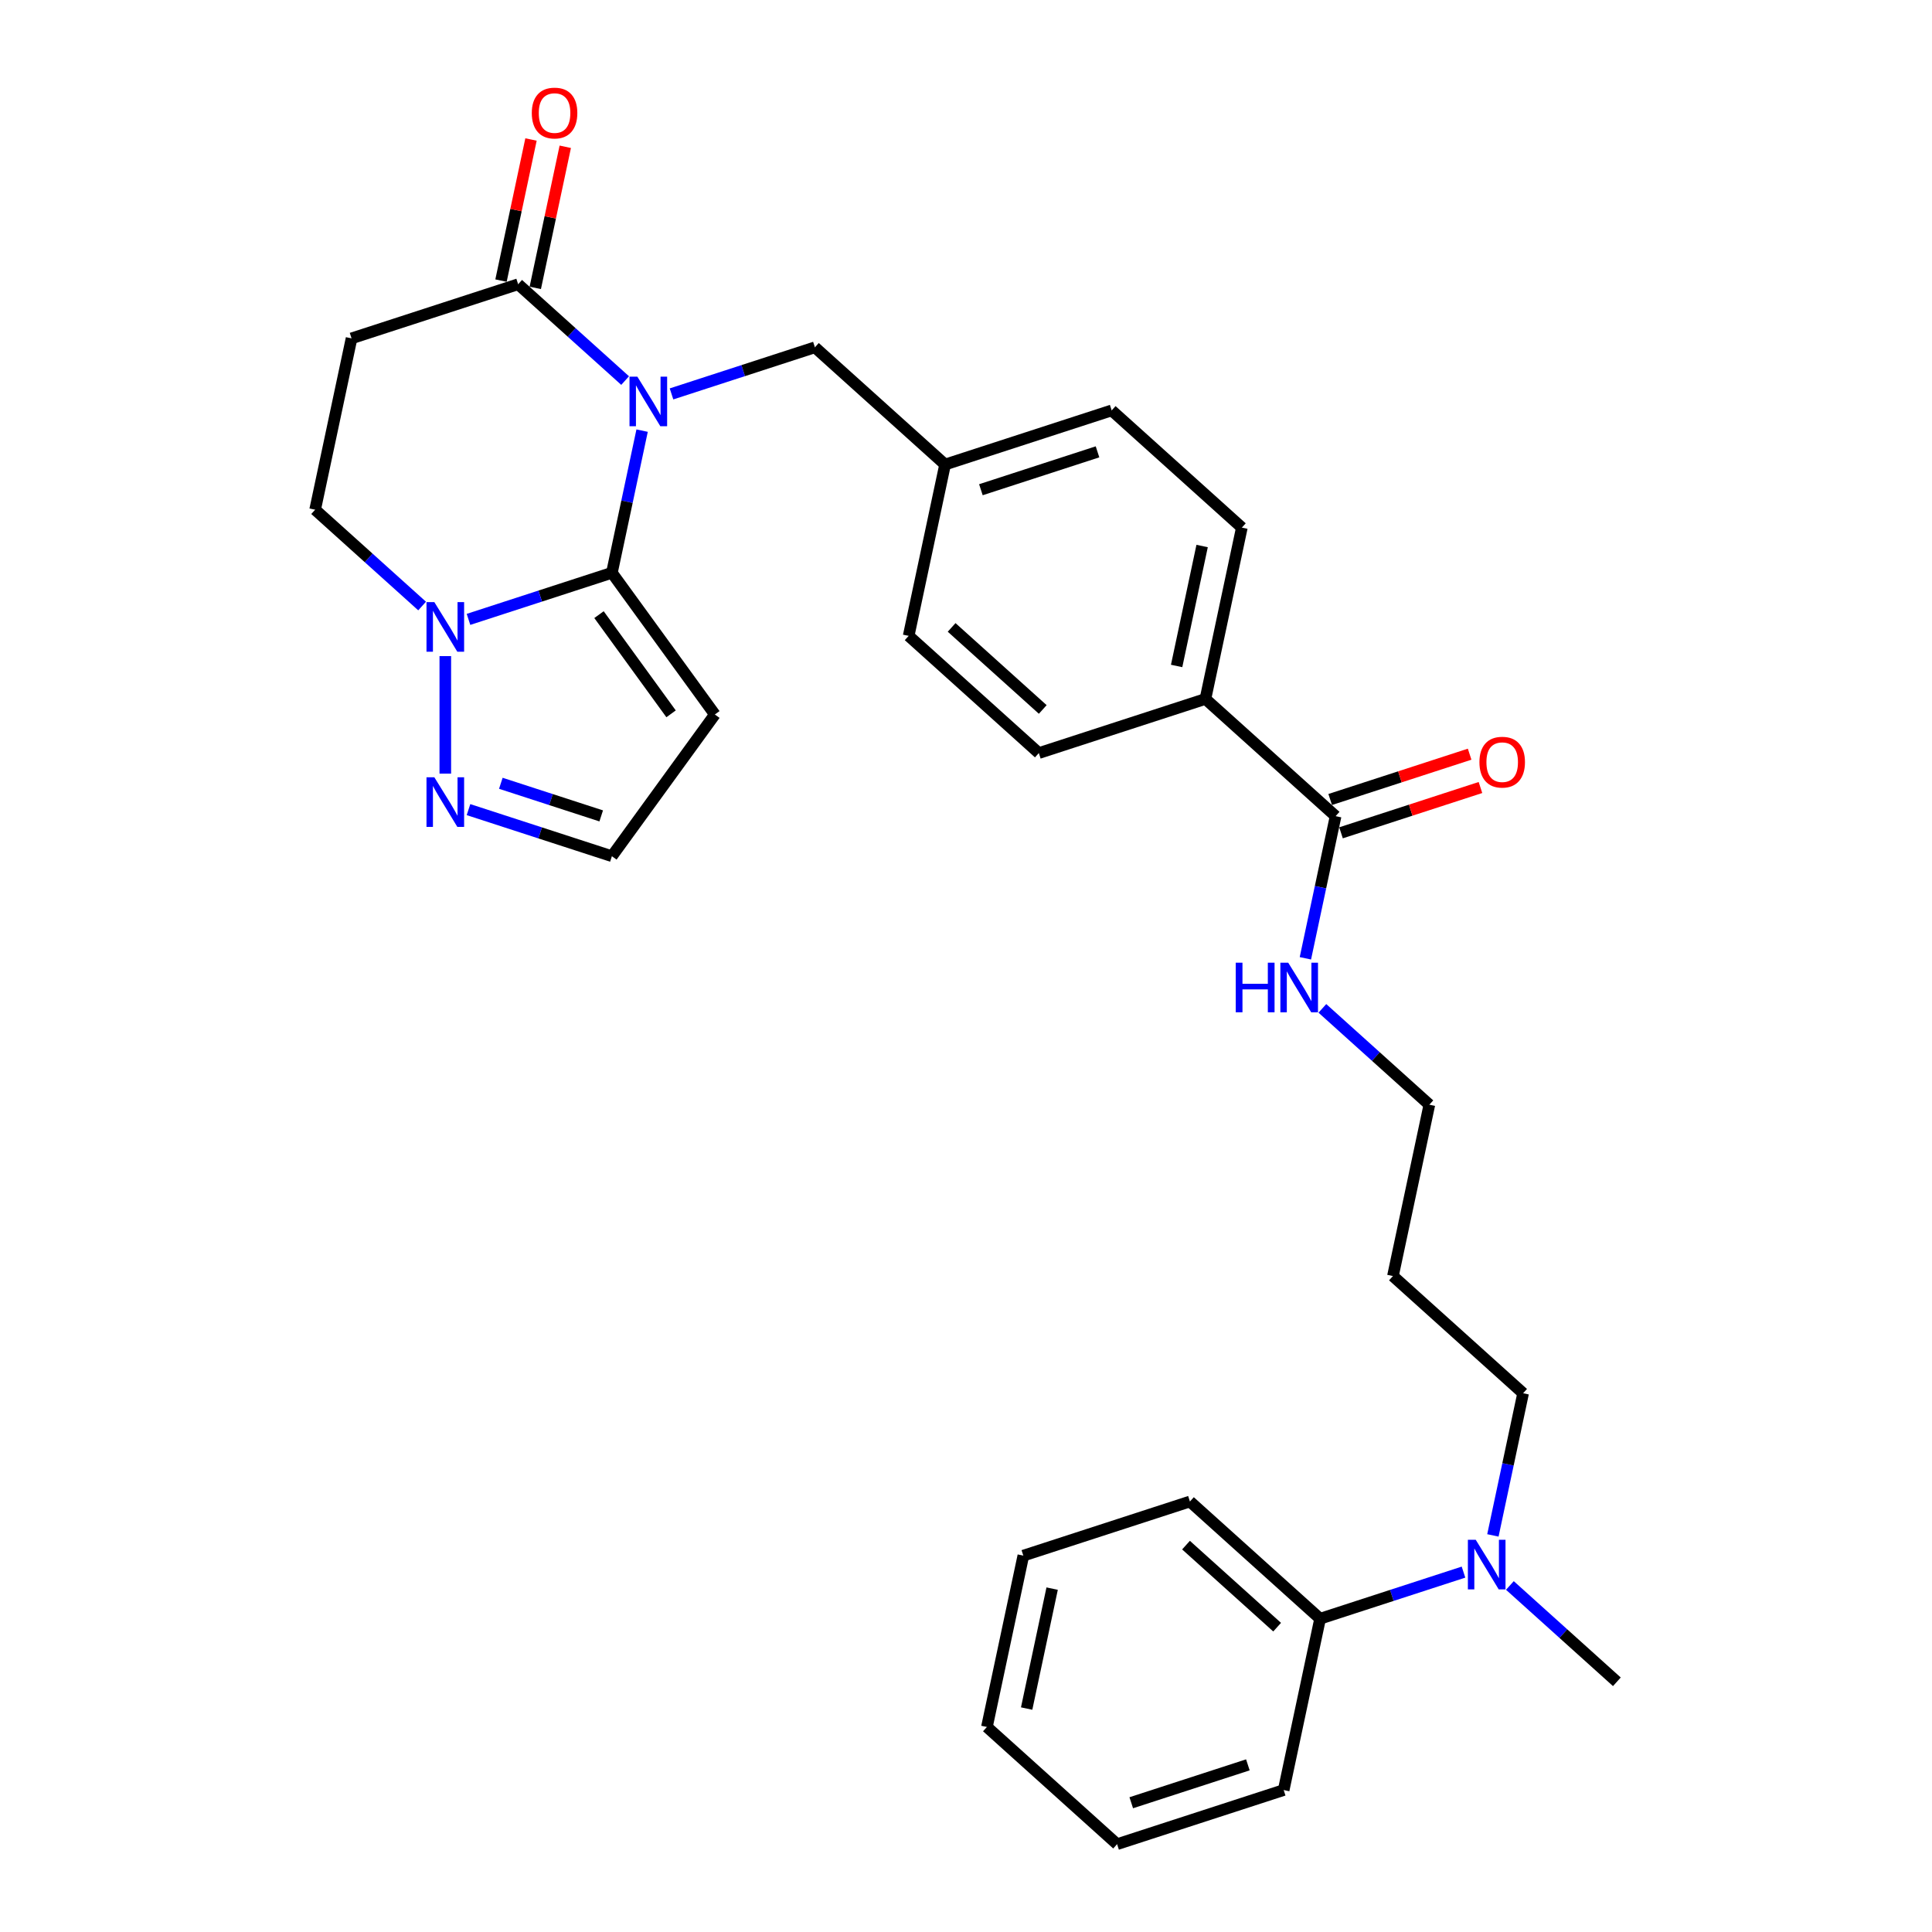 <?xml version='1.0' encoding='iso-8859-1'?>
<svg version='1.1' baseProfile='full'
              xmlns='http://www.w3.org/2000/svg'
                      xmlns:rdkit='http://www.rdkit.org/xml'
                      xmlns:xlink='http://www.w3.org/1999/xlink'
                  xml:space='preserve'
width='1000px' height='1000px' viewBox='0 0 1000 1000'>
<!-- END OF HEADER -->
<rect style='opacity:1.0;fill:#FFFFFF;stroke:none' width='1000' height='1000' x='0' y='0'> </rect>
<path class='bond-0' d='M 332.357,222.894 L 324.538,259.684' style='fill:none;fill-rule:evenodd;stroke:#0000FF;stroke-width:6px;stroke-linecap:butt;stroke-linejoin:miter;stroke-opacity:1' />
<path class='bond-0' d='M 324.538,259.684 L 316.718,296.473' style='fill:none;fill-rule:evenodd;stroke:#000000;stroke-width:6px;stroke-linecap:butt;stroke-linejoin:miter;stroke-opacity:1' />
<path class='bond-2' d='M 323.564,196.981 L 295.877,172.051' style='fill:none;fill-rule:evenodd;stroke:#0000FF;stroke-width:6px;stroke-linecap:butt;stroke-linejoin:miter;stroke-opacity:1' />
<path class='bond-2' d='M 295.877,172.051 L 268.19,147.122' style='fill:none;fill-rule:evenodd;stroke:#000000;stroke-width:6px;stroke-linecap:butt;stroke-linejoin:miter;stroke-opacity:1' />
<path class='bond-7' d='M 347.572,203.889 L 384.684,191.83' style='fill:none;fill-rule:evenodd;stroke:#0000FF;stroke-width:6px;stroke-linecap:butt;stroke-linejoin:miter;stroke-opacity:1' />
<path class='bond-7' d='M 384.684,191.83 L 421.796,179.772' style='fill:none;fill-rule:evenodd;stroke:#000000;stroke-width:6px;stroke-linecap:butt;stroke-linejoin:miter;stroke-opacity:1' />
<path class='bond-1' d='M 316.718,296.473 L 279.606,308.532' style='fill:none;fill-rule:evenodd;stroke:#000000;stroke-width:6px;stroke-linecap:butt;stroke-linejoin:miter;stroke-opacity:1' />
<path class='bond-1' d='M 279.606,308.532 L 242.494,320.59' style='fill:none;fill-rule:evenodd;stroke:#0000FF;stroke-width:6px;stroke-linecap:butt;stroke-linejoin:miter;stroke-opacity:1' />
<path class='bond-3' d='M 316.718,296.473 L 370.009,369.823' style='fill:none;fill-rule:evenodd;stroke:#000000;stroke-width:6px;stroke-linecap:butt;stroke-linejoin:miter;stroke-opacity:1' />
<path class='bond-3' d='M 310.041,318.134 L 347.346,369.479' style='fill:none;fill-rule:evenodd;stroke:#000000;stroke-width:6px;stroke-linecap:butt;stroke-linejoin:miter;stroke-opacity:1' />
<path class='bond-4' d='M 230.49,339.595 L 230.49,400.429' style='fill:none;fill-rule:evenodd;stroke:#0000FF;stroke-width:6px;stroke-linecap:butt;stroke-linejoin:miter;stroke-opacity:1' />
<path class='bond-30' d='M 218.486,313.682 L 190.799,288.753' style='fill:none;fill-rule:evenodd;stroke:#0000FF;stroke-width:6px;stroke-linecap:butt;stroke-linejoin:miter;stroke-opacity:1' />
<path class='bond-30' d='M 190.799,288.753 L 163.112,263.823' style='fill:none;fill-rule:evenodd;stroke:#000000;stroke-width:6px;stroke-linecap:butt;stroke-linejoin:miter;stroke-opacity:1' />
<path class='bond-5' d='M 268.19,147.122 L 181.963,175.139' style='fill:none;fill-rule:evenodd;stroke:#000000;stroke-width:6px;stroke-linecap:butt;stroke-linejoin:miter;stroke-opacity:1' />
<path class='bond-11' d='M 277.059,149.007 L 284.821,112.489' style='fill:none;fill-rule:evenodd;stroke:#000000;stroke-width:6px;stroke-linecap:butt;stroke-linejoin:miter;stroke-opacity:1' />
<path class='bond-11' d='M 284.821,112.489 L 292.583,75.972' style='fill:none;fill-rule:evenodd;stroke:#FF0000;stroke-width:6px;stroke-linecap:butt;stroke-linejoin:miter;stroke-opacity:1' />
<path class='bond-11' d='M 259.322,145.237 L 267.084,108.719' style='fill:none;fill-rule:evenodd;stroke:#000000;stroke-width:6px;stroke-linecap:butt;stroke-linejoin:miter;stroke-opacity:1' />
<path class='bond-11' d='M 267.084,108.719 L 274.846,72.202' style='fill:none;fill-rule:evenodd;stroke:#FF0000;stroke-width:6px;stroke-linecap:butt;stroke-linejoin:miter;stroke-opacity:1' />
<path class='bond-8' d='M 370.009,369.823 L 316.718,443.173' style='fill:none;fill-rule:evenodd;stroke:#000000;stroke-width:6px;stroke-linecap:butt;stroke-linejoin:miter;stroke-opacity:1' />
<path class='bond-31' d='M 242.494,419.056 L 279.606,431.115' style='fill:none;fill-rule:evenodd;stroke:#0000FF;stroke-width:6px;stroke-linecap:butt;stroke-linejoin:miter;stroke-opacity:1' />
<path class='bond-31' d='M 279.606,431.115 L 316.718,443.173' style='fill:none;fill-rule:evenodd;stroke:#000000;stroke-width:6px;stroke-linecap:butt;stroke-linejoin:miter;stroke-opacity:1' />
<path class='bond-31' d='M 259.231,405.428 L 285.209,413.869' style='fill:none;fill-rule:evenodd;stroke:#0000FF;stroke-width:6px;stroke-linecap:butt;stroke-linejoin:miter;stroke-opacity:1' />
<path class='bond-31' d='M 285.209,413.869 L 311.188,422.31' style='fill:none;fill-rule:evenodd;stroke:#000000;stroke-width:6px;stroke-linecap:butt;stroke-linejoin:miter;stroke-opacity:1' />
<path class='bond-9' d='M 181.963,175.139 L 163.112,263.823' style='fill:none;fill-rule:evenodd;stroke:#000000;stroke-width:6px;stroke-linecap:butt;stroke-linejoin:miter;stroke-opacity:1' />
<path class='bond-6' d='M 691.306,422.44 L 623.929,361.773' style='fill:none;fill-rule:evenodd;stroke:#000000;stroke-width:6px;stroke-linecap:butt;stroke-linejoin:miter;stroke-opacity:1' />
<path class='bond-13' d='M 694.108,431.063 L 730.196,419.337' style='fill:none;fill-rule:evenodd;stroke:#000000;stroke-width:6px;stroke-linecap:butt;stroke-linejoin:miter;stroke-opacity:1' />
<path class='bond-13' d='M 730.196,419.337 L 766.283,407.612' style='fill:none;fill-rule:evenodd;stroke:#FF0000;stroke-width:6px;stroke-linecap:butt;stroke-linejoin:miter;stroke-opacity:1' />
<path class='bond-13' d='M 688.505,413.817 L 724.592,402.092' style='fill:none;fill-rule:evenodd;stroke:#000000;stroke-width:6px;stroke-linecap:butt;stroke-linejoin:miter;stroke-opacity:1' />
<path class='bond-13' d='M 724.592,402.092 L 760.68,390.366' style='fill:none;fill-rule:evenodd;stroke:#FF0000;stroke-width:6px;stroke-linecap:butt;stroke-linejoin:miter;stroke-opacity:1' />
<path class='bond-15' d='M 691.306,422.44 L 683.487,459.23' style='fill:none;fill-rule:evenodd;stroke:#000000;stroke-width:6px;stroke-linecap:butt;stroke-linejoin:miter;stroke-opacity:1' />
<path class='bond-15' d='M 683.487,459.23 L 675.667,496.019' style='fill:none;fill-rule:evenodd;stroke:#0000FF;stroke-width:6px;stroke-linecap:butt;stroke-linejoin:miter;stroke-opacity:1' />
<path class='bond-18' d='M 421.796,179.772 L 489.174,240.439' style='fill:none;fill-rule:evenodd;stroke:#000000;stroke-width:6px;stroke-linecap:butt;stroke-linejoin:miter;stroke-opacity:1' />
<path class='bond-10' d='M 623.929,361.773 L 642.779,273.089' style='fill:none;fill-rule:evenodd;stroke:#000000;stroke-width:6px;stroke-linecap:butt;stroke-linejoin:miter;stroke-opacity:1' />
<path class='bond-10' d='M 609.02,344.7 L 622.215,282.621' style='fill:none;fill-rule:evenodd;stroke:#000000;stroke-width:6px;stroke-linecap:butt;stroke-linejoin:miter;stroke-opacity:1' />
<path class='bond-32' d='M 623.929,361.773 L 537.701,389.79' style='fill:none;fill-rule:evenodd;stroke:#000000;stroke-width:6px;stroke-linecap:butt;stroke-linejoin:miter;stroke-opacity:1' />
<path class='bond-12' d='M 772.721,794.722 L 780.541,757.932' style='fill:none;fill-rule:evenodd;stroke:#0000FF;stroke-width:6px;stroke-linecap:butt;stroke-linejoin:miter;stroke-opacity:1' />
<path class='bond-12' d='M 780.541,757.932 L 788.361,721.143' style='fill:none;fill-rule:evenodd;stroke:#000000;stroke-width:6px;stroke-linecap:butt;stroke-linejoin:miter;stroke-opacity:1' />
<path class='bond-14' d='M 757.506,813.727 L 720.394,825.786' style='fill:none;fill-rule:evenodd;stroke:#0000FF;stroke-width:6px;stroke-linecap:butt;stroke-linejoin:miter;stroke-opacity:1' />
<path class='bond-14' d='M 720.394,825.786 L 683.282,837.844' style='fill:none;fill-rule:evenodd;stroke:#000000;stroke-width:6px;stroke-linecap:butt;stroke-linejoin:miter;stroke-opacity:1' />
<path class='bond-24' d='M 781.514,820.635 L 809.201,845.565' style='fill:none;fill-rule:evenodd;stroke:#0000FF;stroke-width:6px;stroke-linecap:butt;stroke-linejoin:miter;stroke-opacity:1' />
<path class='bond-24' d='M 809.201,845.565 L 836.888,870.494' style='fill:none;fill-rule:evenodd;stroke:#000000;stroke-width:6px;stroke-linecap:butt;stroke-linejoin:miter;stroke-opacity:1' />
<path class='bond-25' d='M 683.282,837.844 L 615.905,777.177' style='fill:none;fill-rule:evenodd;stroke:#000000;stroke-width:6px;stroke-linecap:butt;stroke-linejoin:miter;stroke-opacity:1' />
<path class='bond-25' d='M 661.042,842.22 L 613.878,799.753' style='fill:none;fill-rule:evenodd;stroke:#000000;stroke-width:6px;stroke-linecap:butt;stroke-linejoin:miter;stroke-opacity:1' />
<path class='bond-26' d='M 683.282,837.844 L 664.432,926.528' style='fill:none;fill-rule:evenodd;stroke:#000000;stroke-width:6px;stroke-linecap:butt;stroke-linejoin:miter;stroke-opacity:1' />
<path class='bond-23' d='M 684.46,521.933 L 712.147,546.862' style='fill:none;fill-rule:evenodd;stroke:#0000FF;stroke-width:6px;stroke-linecap:butt;stroke-linejoin:miter;stroke-opacity:1' />
<path class='bond-23' d='M 712.147,546.862 L 739.834,571.791' style='fill:none;fill-rule:evenodd;stroke:#000000;stroke-width:6px;stroke-linecap:butt;stroke-linejoin:miter;stroke-opacity:1' />
<path class='bond-16' d='M 537.701,389.79 L 470.323,329.123' style='fill:none;fill-rule:evenodd;stroke:#000000;stroke-width:6px;stroke-linecap:butt;stroke-linejoin:miter;stroke-opacity:1' />
<path class='bond-16' d='M 539.728,367.215 L 492.563,324.748' style='fill:none;fill-rule:evenodd;stroke:#000000;stroke-width:6px;stroke-linecap:butt;stroke-linejoin:miter;stroke-opacity:1' />
<path class='bond-17' d='M 642.779,273.089 L 575.402,212.422' style='fill:none;fill-rule:evenodd;stroke:#000000;stroke-width:6px;stroke-linecap:butt;stroke-linejoin:miter;stroke-opacity:1' />
<path class='bond-19' d='M 489.174,240.439 L 470.323,329.123' style='fill:none;fill-rule:evenodd;stroke:#000000;stroke-width:6px;stroke-linecap:butt;stroke-linejoin:miter;stroke-opacity:1' />
<path class='bond-20' d='M 489.174,240.439 L 575.402,212.422' style='fill:none;fill-rule:evenodd;stroke:#000000;stroke-width:6px;stroke-linecap:butt;stroke-linejoin:miter;stroke-opacity:1' />
<path class='bond-20' d='M 507.711,253.482 L 568.071,233.87' style='fill:none;fill-rule:evenodd;stroke:#000000;stroke-width:6px;stroke-linecap:butt;stroke-linejoin:miter;stroke-opacity:1' />
<path class='bond-21' d='M 720.983,660.476 L 739.834,571.791' style='fill:none;fill-rule:evenodd;stroke:#000000;stroke-width:6px;stroke-linecap:butt;stroke-linejoin:miter;stroke-opacity:1' />
<path class='bond-22' d='M 720.983,660.476 L 788.361,721.143' style='fill:none;fill-rule:evenodd;stroke:#000000;stroke-width:6px;stroke-linecap:butt;stroke-linejoin:miter;stroke-opacity:1' />
<path class='bond-28' d='M 615.905,777.177 L 529.677,805.194' style='fill:none;fill-rule:evenodd;stroke:#000000;stroke-width:6px;stroke-linecap:butt;stroke-linejoin:miter;stroke-opacity:1' />
<path class='bond-27' d='M 664.432,926.528 L 578.204,954.545' style='fill:none;fill-rule:evenodd;stroke:#000000;stroke-width:6px;stroke-linecap:butt;stroke-linejoin:miter;stroke-opacity:1' />
<path class='bond-27' d='M 645.894,913.485 L 585.535,933.097' style='fill:none;fill-rule:evenodd;stroke:#000000;stroke-width:6px;stroke-linecap:butt;stroke-linejoin:miter;stroke-opacity:1' />
<path class='bond-29' d='M 578.204,954.545 L 510.826,893.878' style='fill:none;fill-rule:evenodd;stroke:#000000;stroke-width:6px;stroke-linecap:butt;stroke-linejoin:miter;stroke-opacity:1' />
<path class='bond-33' d='M 529.677,805.194 L 510.826,893.878' style='fill:none;fill-rule:evenodd;stroke:#000000;stroke-width:6px;stroke-linecap:butt;stroke-linejoin:miter;stroke-opacity:1' />
<path class='bond-33' d='M 544.586,822.267 L 531.391,884.346' style='fill:none;fill-rule:evenodd;stroke:#000000;stroke-width:6px;stroke-linecap:butt;stroke-linejoin:miter;stroke-opacity:1' />
<path  class='atom-0' d='M 329.892 194.951
L 338.306 208.551
Q 339.14 209.893, 340.482 212.322
Q 341.824 214.752, 341.897 214.897
L 341.897 194.951
L 345.306 194.951
L 345.306 220.627
L 341.788 220.627
L 332.757 205.758
Q 331.706 204.017, 330.581 202.023
Q 329.493 200.028, 329.167 199.412
L 329.167 220.627
L 325.831 220.627
L 325.831 194.951
L 329.892 194.951
' fill='#0000FF'/>
<path  class='atom-2' d='M 224.814 311.652
L 233.228 325.252
Q 234.062 326.594, 235.404 329.024
Q 236.746 331.454, 236.818 331.599
L 236.818 311.652
L 240.227 311.652
L 240.227 337.329
L 236.709 337.329
L 227.679 322.46
Q 226.627 320.719, 225.503 318.724
Q 224.415 316.73, 224.089 316.113
L 224.089 337.329
L 220.752 337.329
L 220.752 311.652
L 224.814 311.652
' fill='#0000FF'/>
<path  class='atom-5' d='M 224.814 402.318
L 233.228 415.918
Q 234.062 417.259, 235.404 419.689
Q 236.746 422.119, 236.818 422.264
L 236.818 402.318
L 240.227 402.318
L 240.227 427.994
L 236.709 427.994
L 227.679 413.125
Q 226.627 411.384, 225.503 409.39
Q 224.415 407.395, 224.089 406.778
L 224.089 427.994
L 220.752 427.994
L 220.752 402.318
L 224.814 402.318
' fill='#0000FF'/>
<path  class='atom-12' d='M 275.254 58.51
Q 275.254 52.345, 278.301 48.9
Q 281.347 45.455, 287.041 45.455
Q 292.735 45.455, 295.781 48.9
Q 298.827 52.345, 298.827 58.51
Q 298.827 64.748, 295.745 68.302
Q 292.662 71.82, 287.041 71.82
Q 281.383 71.82, 278.301 68.302
Q 275.254 64.784, 275.254 58.51
M 287.041 68.919
Q 290.958 68.919, 293.061 66.308
Q 295.201 63.66, 295.201 58.51
Q 295.201 53.469, 293.061 50.931
Q 290.958 48.356, 287.041 48.356
Q 283.124 48.356, 280.984 50.895
Q 278.881 53.433, 278.881 58.51
Q 278.881 63.696, 280.984 66.308
Q 283.124 68.919, 287.041 68.919
' fill='#FF0000'/>
<path  class='atom-13' d='M 763.835 796.989
L 772.248 810.588
Q 773.083 811.93, 774.424 814.36
Q 775.766 816.79, 775.839 816.935
L 775.839 796.989
L 779.248 796.989
L 779.248 822.665
L 775.73 822.665
L 766.7 807.796
Q 765.648 806.055, 764.524 804.061
Q 763.436 802.066, 763.109 801.449
L 763.109 822.665
L 759.773 822.665
L 759.773 796.989
L 763.835 796.989
' fill='#0000FF'/>
<path  class='atom-14' d='M 765.748 394.495
Q 765.748 388.33, 768.794 384.885
Q 771.841 381.44, 777.534 381.44
Q 783.228 381.44, 786.275 384.885
Q 789.321 388.33, 789.321 394.495
Q 789.321 400.733, 786.238 404.287
Q 783.156 407.805, 777.534 407.805
Q 771.877 407.805, 768.794 404.287
Q 765.748 400.77, 765.748 394.495
M 777.534 404.904
Q 781.451 404.904, 783.555 402.293
Q 785.694 399.645, 785.694 394.495
Q 785.694 389.454, 783.555 386.916
Q 781.451 384.341, 777.534 384.341
Q 773.618 384.341, 771.478 386.88
Q 769.375 389.418, 769.375 394.495
Q 769.375 399.682, 771.478 402.293
Q 773.618 404.904, 777.534 404.904
' fill='#FF0000'/>
<path  class='atom-16' d='M 639.617 498.286
L 643.099 498.286
L 643.099 509.202
L 656.227 509.202
L 656.227 498.286
L 659.708 498.286
L 659.708 523.963
L 656.227 523.963
L 656.227 512.104
L 643.099 512.104
L 643.099 523.963
L 639.617 523.963
L 639.617 498.286
' fill='#0000FF'/>
<path  class='atom-16' d='M 666.78 498.286
L 675.194 511.886
Q 676.028 513.228, 677.37 515.658
Q 678.712 518.087, 678.784 518.233
L 678.784 498.286
L 682.193 498.286
L 682.193 523.963
L 678.676 523.963
L 669.645 509.093
Q 668.594 507.353, 667.469 505.358
Q 666.381 503.363, 666.055 502.747
L 666.055 523.963
L 662.719 523.963
L 662.719 498.286
L 666.78 498.286
' fill='#0000FF'/>
</svg>
